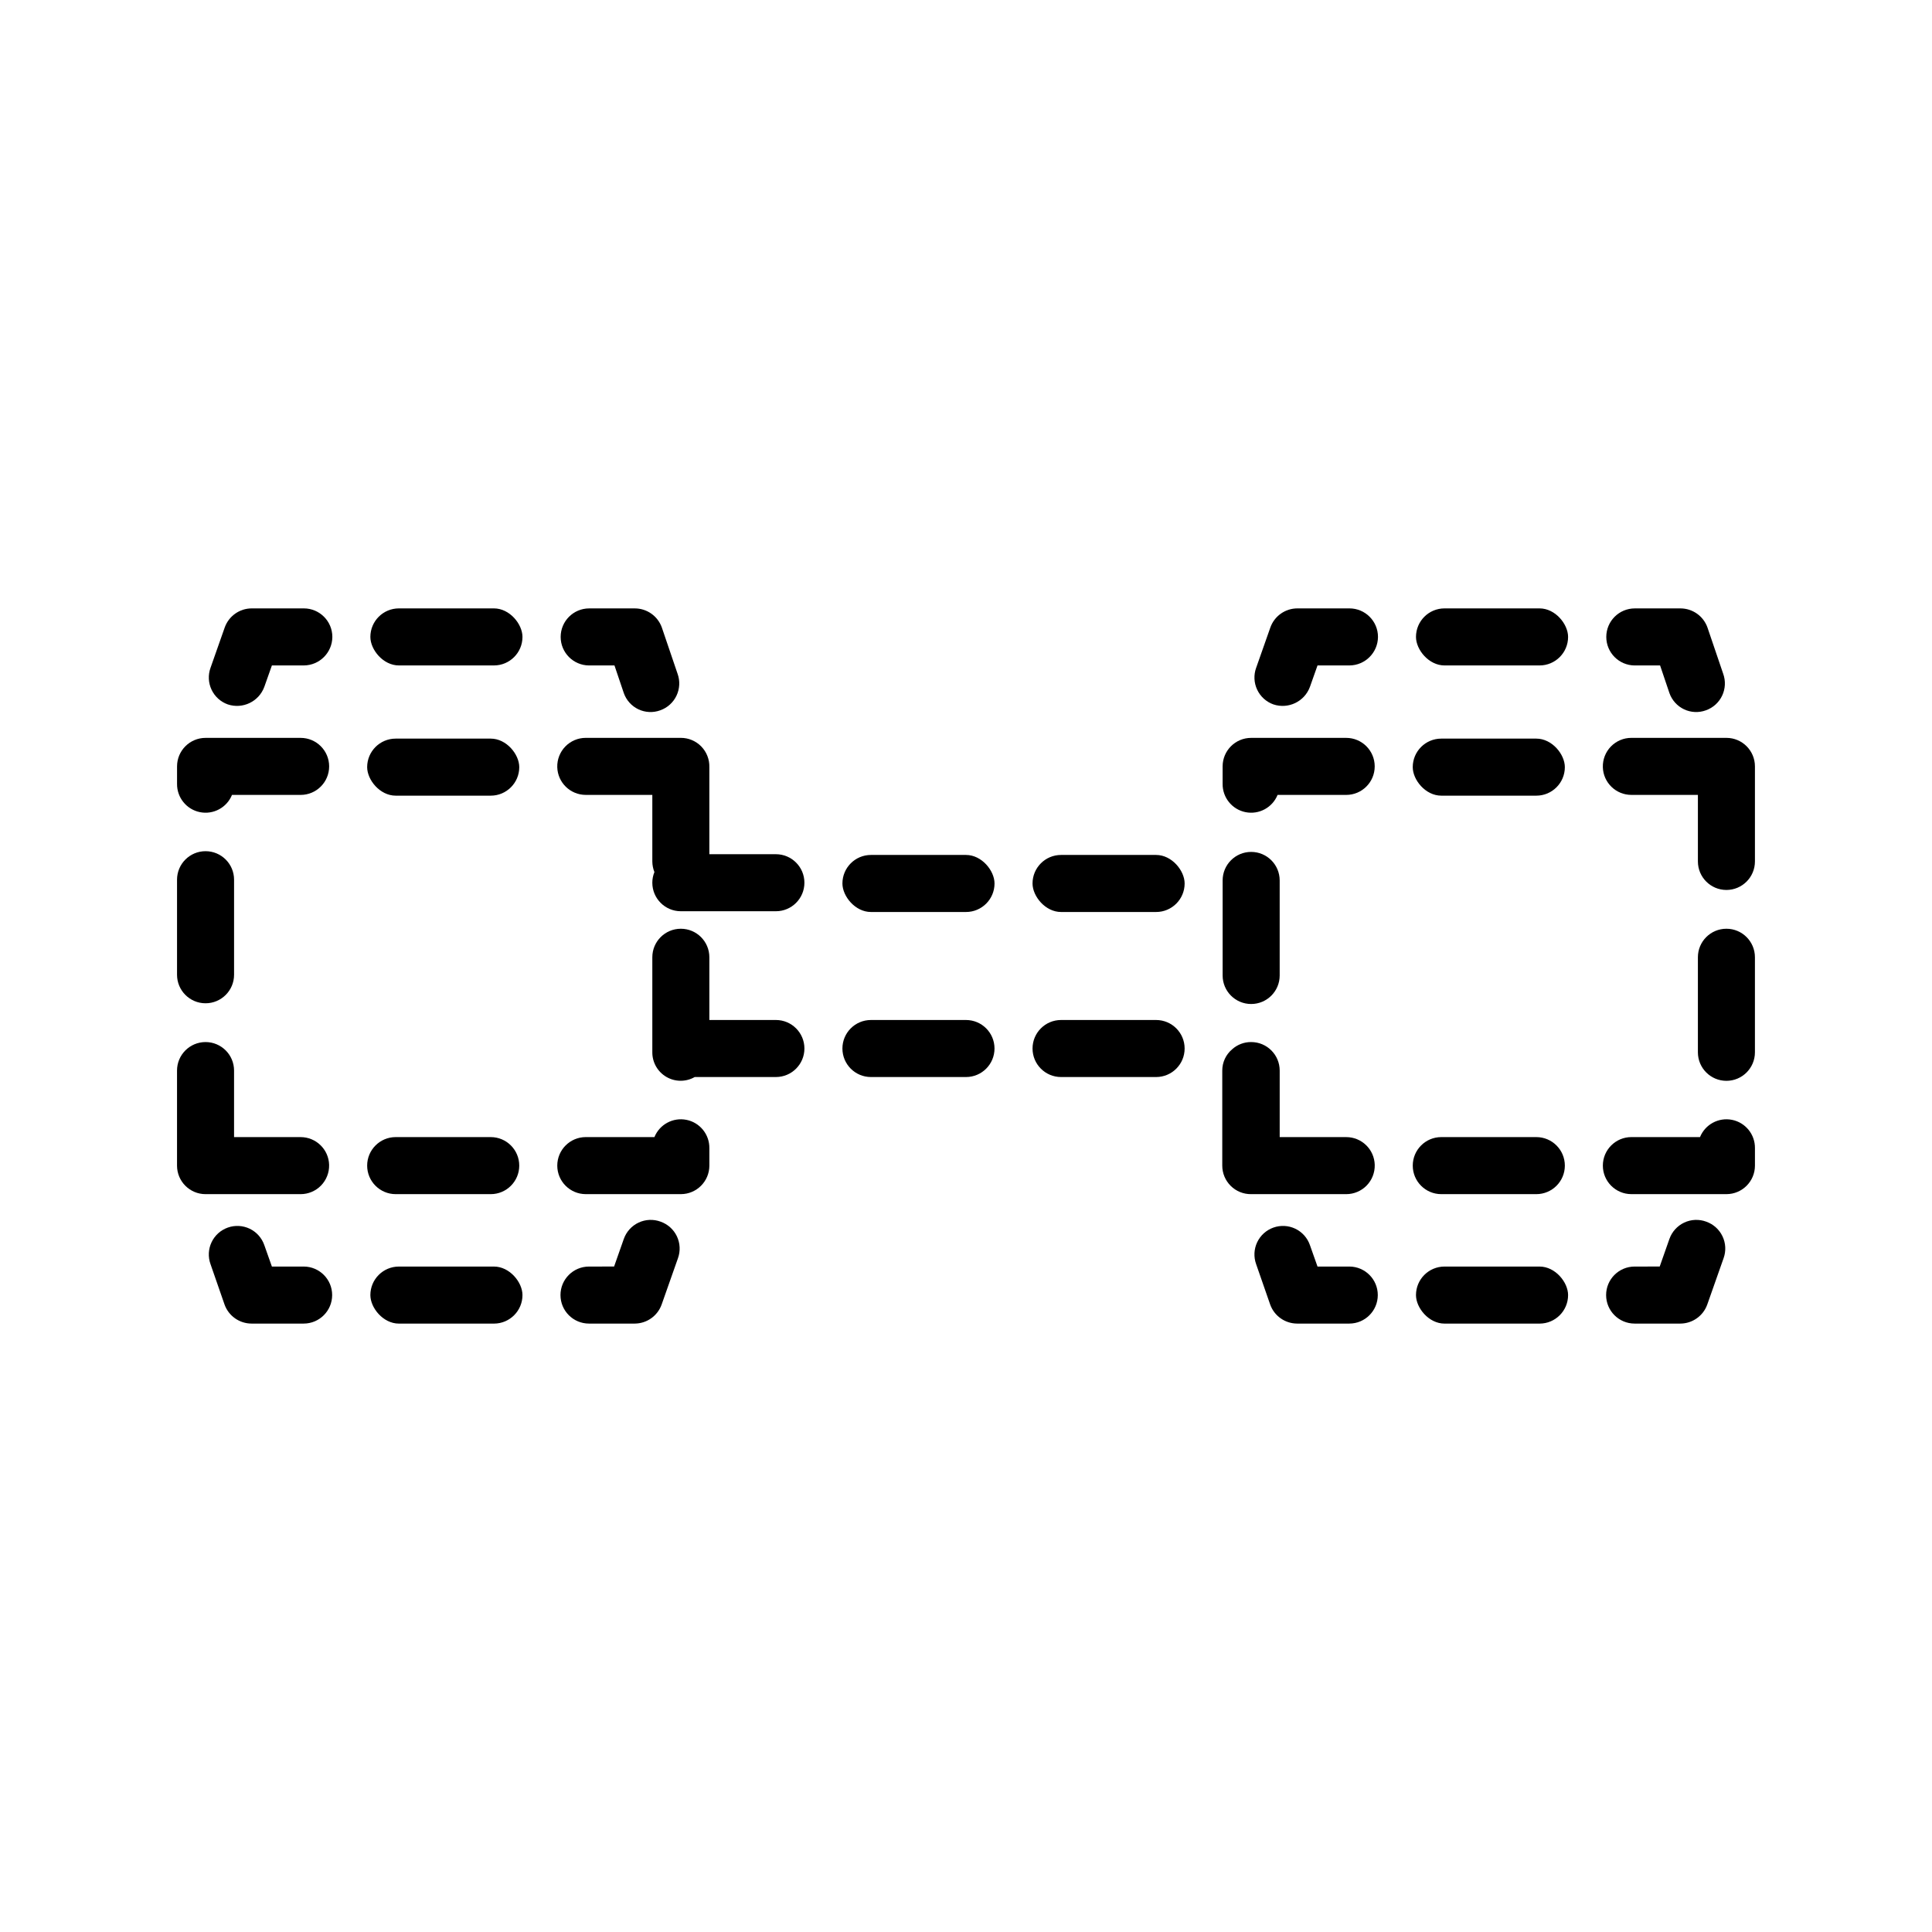 <?xml version="1.0" encoding="UTF-8"?>
<!-- Uploaded to: ICON Repo, www.iconrepo.com, Generator: ICON Repo Mixer Tools -->
<svg fill="#000000" width="800px" height="800px" version="1.1" viewBox="144 144 512 512" xmlns="http://www.w3.org/2000/svg">
 <g>
  <path d="m205.48 354.66h18.188c4.176 0 7.559-3.383 7.559-7.559 0-4.172-3.383-7.555-7.559-7.555h-25.188c-4.176 0-7.559 3.383-7.559 7.555v4.637c-0.039 3.629 2.508 6.777 6.07 7.492 3.559 0.715 7.125-1.207 8.488-4.57z"/>
  <path d="m206.03 402.32v-25.191c0-4.172-3.383-7.555-7.555-7.555-4.176 0-7.559 3.383-7.559 7.555v25.191c0 4.172 3.383 7.559 7.559 7.559 4.172 0 7.555-3.387 7.555-7.559z"/>
  <path d="m317.43 445.34h-18.188c-4.176 0-7.559 3.387-7.559 7.559 0 4.172 3.383 7.559 7.559 7.559h25.191-0.004c4.176 0 7.559-3.387 7.559-7.559v-4.637c0.039-3.629-2.508-6.777-6.07-7.492-3.559-0.711-7.125 1.207-8.488 4.57z"/>
  <path d="m224.52 479.65h-8.465l-2.016-5.691v-0.004c-0.664-1.902-2.055-3.461-3.871-4.332-1.816-0.867-3.906-0.977-5.801-0.301-1.895 0.672-3.441 2.07-4.301 3.883-0.863 1.816-0.965 3.898-0.285 5.789l3.727 10.73c1.086 3.019 3.945 5.035 7.156 5.039h13.805c4.172 0 7.555-3.383 7.555-7.559 0-4.152-3.352-7.527-7.504-7.555z"/>
  <path d="m309.31 472.34-2.57 7.305-6.648 0.004c-4.176 0-7.559 3.383-7.559 7.555 0 4.176 3.383 7.559 7.559 7.559h12.09c3.211-0.004 6.07-2.019 7.156-5.039l4.332-12.293c0.676-1.891 0.574-3.973-0.285-5.789-0.859-1.812-2.406-3.211-4.301-3.883-1.902-0.711-4.012-0.625-5.848 0.238-1.84 0.863-3.254 2.43-3.926 4.344z"/>
  <path d="m231.22 452.7c-0.109-4.094-3.461-7.356-7.559-7.356h-17.633v-17.633c0-4.172-3.383-7.555-7.555-7.555-4.176 0-7.559 3.383-7.559 7.555v25.191c0 4.172 3.383 7.559 7.559 7.559h25.191-0.004c2.039 0 3.996-0.824 5.418-2.285s2.195-3.438 2.141-5.477z"/>
  <path d="m249.71 479.65h25.191c4.172 0 7.559 4.172 7.559 7.559 0 4.172-3.383 7.559-7.559 7.559h-25.191c-4.172 0-7.559-4.172-7.559-7.559 0-4.172 3.383-7.559 7.559-7.559z"/>
  <path d="m248.86 460.46h25.191c4.172 0 7.555-3.387 7.555-7.559 0-4.172-3.383-7.559-7.555-7.559h-25.191c-4.172 0-7.559 3.387-7.559 7.559 0 4.172 3.387 7.559 7.559 7.559z"/>
  <path d="m249.71 305.23h25.191c4.172 0 7.559 4.172 7.559 7.559 0 4.172-3.383 7.559-7.559 7.559h-25.191c-4.172 0-7.559-4.172-7.559-7.559 0-4.172 3.383-7.559 7.559-7.559z"/>
  <path d="m300.09 320.35h6.75l2.469 7.305c0.66 1.898 2.059 3.457 3.875 4.32 1.82 0.859 3.91 0.957 5.797 0.262 1.895-0.672 3.441-2.066 4.301-3.883 0.859-1.816 0.965-3.898 0.285-5.789l-4.18-12.293c-1.086-3.019-3.945-5.035-7.156-5.039h-12.09c-4.176 0-7.559 3.387-7.559 7.559 0 4.152 3.352 7.531 7.508 7.559z"/>
  <path d="m214.04 326.04 2.016-5.691h8.465c4.16-0.027 7.527-3.394 7.555-7.559 0-4.172-3.383-7.559-7.555-7.559h-13.805c-3.211 0.004-6.07 2.019-7.156 5.039l-3.777 10.73c-0.68 1.891-0.578 3.973 0.285 5.789 0.859 1.816 2.406 3.215 4.301 3.887 3.945 1.316 8.227-0.734 9.672-4.637z"/>
  <path d="m291.68 347.3c0.109 4.094 3.461 7.356 7.559 7.356h17.633v17.633c0.008 0.965 0.195 1.922 0.555 2.82-0.367 0.895-0.559 1.855-0.555 2.824 0 4.172 3.383 7.555 7.555 7.555h25.191c4.176 0 7.559-3.383 7.559-7.555 0-4.176-3.383-7.559-7.559-7.559h-17.633v-23.074c0.055-2.039-0.719-4.016-2.141-5.477-1.422-1.461-3.379-2.285-5.418-2.281h-25.188c-2.043-0.004-3.996 0.82-5.418 2.281-1.422 1.461-2.195 3.438-2.141 5.477z"/>
  <path d="m248.86 339.74h25.191c4.172 0 7.559 4.172 7.559 7.559 0 4.172-3.383 7.559-7.559 7.559h-25.191c-4.172 0-7.559-4.172-7.559-7.559 0-4.172 3.383-7.559 7.559-7.559z"/>
  <path d="m482.57 354.66h18.188c4.172 0 7.555-3.383 7.555-7.559 0-4.172-3.383-7.555-7.555-7.555h-25.191c-4.176 0-7.559 3.383-7.559 7.555v4.637c-0.039 3.629 2.512 6.777 6.07 7.492 3.562 0.715 7.125-1.207 8.492-4.57z"/>
  <path d="m475.57 410.07c4.172 0 7.559-3.383 7.559-7.559v-25.191 0.004c0-4.176-3.387-7.559-7.559-7.559-4.176 0-7.559 3.383-7.559 7.559v25.191-0.004c0 4.176 3.383 7.559 7.559 7.559z"/>
  <path d="m593.96 397.68v25.191c0 4.176 3.383 7.559 7.559 7.559 4.172 0 7.555-3.383 7.555-7.559v-25.191c0-4.172-3.383-7.555-7.555-7.555-4.176 0-7.559 3.383-7.559 7.555z"/>
  <path d="m594.52 445.34h-18.188c-4.176 0-7.559 3.387-7.559 7.559 0 4.172 3.383 7.559 7.559 7.559h25.191c4.172 0 7.555-3.387 7.555-7.559v-4.637c0.043-3.629-2.508-6.777-6.066-7.492-3.562-0.711-7.129 1.207-8.492 4.57z"/>
  <path d="m501.62 479.65h-8.465l-2.016-5.691v-0.004c-0.66-1.902-2.055-3.461-3.871-4.332-1.816-0.867-3.902-0.977-5.801-0.301-1.895 0.672-3.441 2.07-4.301 3.883-0.859 1.816-0.961 3.898-0.285 5.789l3.731 10.73c1.082 3.019 3.945 5.035 7.152 5.039h13.805c4.172 0 7.559-3.383 7.559-7.559 0-4.152-3.356-7.527-7.508-7.555z"/>
  <path d="m508.32 452.7c-0.109-4.094-3.461-7.356-7.555-7.356h-17.633v-17.633c0-4.172-3.387-7.555-7.559-7.555-1.859-0.016-3.656 0.668-5.039 1.914-1.664 1.398-2.625 3.465-2.621 5.641v25.191c0 2.023 0.812 3.961 2.25 5.379 1.441 1.422 3.387 2.207 5.41 2.18h25.191c2.039 0 3.992-0.824 5.414-2.285 1.426-1.461 2.195-3.438 2.141-5.477z"/>
  <path d="m525.95 460.46h25.191c4.176 0 7.559-3.387 7.559-7.559 0-4.172-3.383-7.559-7.559-7.559h-25.191c-4.172 0-7.555 3.387-7.555 7.559 0 4.172 3.383 7.559 7.555 7.559z"/>
  <path d="m526.81 479.65h25.191c4.172 0 7.559 4.172 7.559 7.559 0 4.172-3.383 7.559-7.559 7.559h-25.191c-4.172 0-7.559-4.172-7.559-7.559 0-4.172 3.383-7.559 7.559-7.559z"/>
  <path d="m586.41 472.34-2.57 7.305-6.648 0.004c-4.172 0-7.555 3.383-7.555 7.555 0 4.176 3.383 7.559 7.555 7.559h12.094c3.207-0.004 6.07-2.019 7.152-5.039l4.332-12.293c0.68-1.891 0.578-3.973-0.285-5.789-0.859-1.812-2.406-3.211-4.297-3.883-1.906-0.711-4.012-0.625-5.852 0.238-1.84 0.863-3.254 2.43-3.926 4.344z"/>
  <path d="m568.77 347.3c0.109 4.094 3.461 7.356 7.559 7.356h17.633v17.633c0 4.172 3.383 7.559 7.559 7.559 4.172 0 7.555-3.387 7.555-7.559v-25.191c0-4.172-3.383-7.555-7.555-7.555h-25.191c-2.039-0.004-3.992 0.82-5.418 2.281-1.422 1.461-2.195 3.438-2.141 5.477z"/>
  <path d="m525.95 339.74h25.191c4.172 0 7.559 4.172 7.559 7.559 0 4.172-3.383 7.559-7.559 7.559h-25.191c-4.172 0-7.559-4.172-7.559-7.559 0-4.172 3.383-7.559 7.559-7.559z"/>
  <path d="m526.81 305.23h25.191c4.172 0 7.559 4.172 7.559 7.559 0 4.172-3.383 7.559-7.559 7.559h-25.191c-4.172 0-7.559-4.172-7.559-7.559 0-4.172 3.383-7.559 7.559-7.559z"/>
  <path d="m491.14 326.04 2.016-5.691h8.465c4.16-0.027 7.531-3.394 7.559-7.559 0-4.172-3.387-7.559-7.559-7.559h-13.805c-3.207 0.004-6.07 2.019-7.152 5.039l-3.777 10.73h-0.004c-0.676 1.891-0.574 3.973 0.285 5.789 0.859 1.816 2.406 3.215 4.301 3.887 3.945 1.316 8.227-0.734 9.672-4.637z"/>
  <path d="m577.19 320.35h6.75l2.469 7.305c0.664 1.898 2.059 3.457 3.879 4.32 1.816 0.859 3.906 0.957 5.797 0.262 1.891-0.672 3.438-2.066 4.301-3.883 0.859-1.816 0.961-3.898 0.281-5.789l-4.18-12.293c-1.082-3.019-3.945-5.035-7.152-5.039h-12.094c-4.172 0-7.559 3.387-7.559 7.559 0 4.152 3.356 7.531 7.508 7.559z"/>
  <path d="m374.81 370.57h25.191c4.172 0 7.559 4.172 7.559 7.559 0 4.172-3.383 7.559-7.559 7.559h-25.191c-4.172 0-7.559-4.172-7.559-7.559 0-4.172 3.383-7.559 7.559-7.559z"/>
  <path d="m425.19 370.57h25.191c4.172 0 7.559 4.172 7.559 7.559 0 4.172-3.383 7.559-7.559 7.559h-25.191c-4.172 0-7.559-4.172-7.559-7.559 0-4.172 3.383-7.559 7.559-7.559z"/>
  <path d="m450.38 414.31h-25.191c-4.172 0-7.555 3.383-7.555 7.555 0 4.176 3.383 7.559 7.555 7.559h25.191c4.176 0 7.559-3.383 7.559-7.559 0-4.172-3.383-7.555-7.559-7.555z"/>
  <path d="m400 414.31h-25.191c-4.176 0-7.559 3.383-7.559 7.555 0 4.176 3.383 7.559 7.559 7.559h25.191c4.172 0 7.555-3.383 7.555-7.559 0-4.172-3.383-7.555-7.555-7.555z"/>
  <path d="m349.62 414.31h-17.633v-16.629c0-4.172-3.383-7.555-7.559-7.555-4.172 0-7.555 3.383-7.555 7.555v25.191c-0.012 2.684 1.406 5.168 3.727 6.519 2.316 1.352 5.18 1.363 7.508 0.031h21.512c4.176 0 7.559-3.383 7.559-7.559 0-4.172-3.383-7.555-7.559-7.555z"/>
 </g>
</svg>